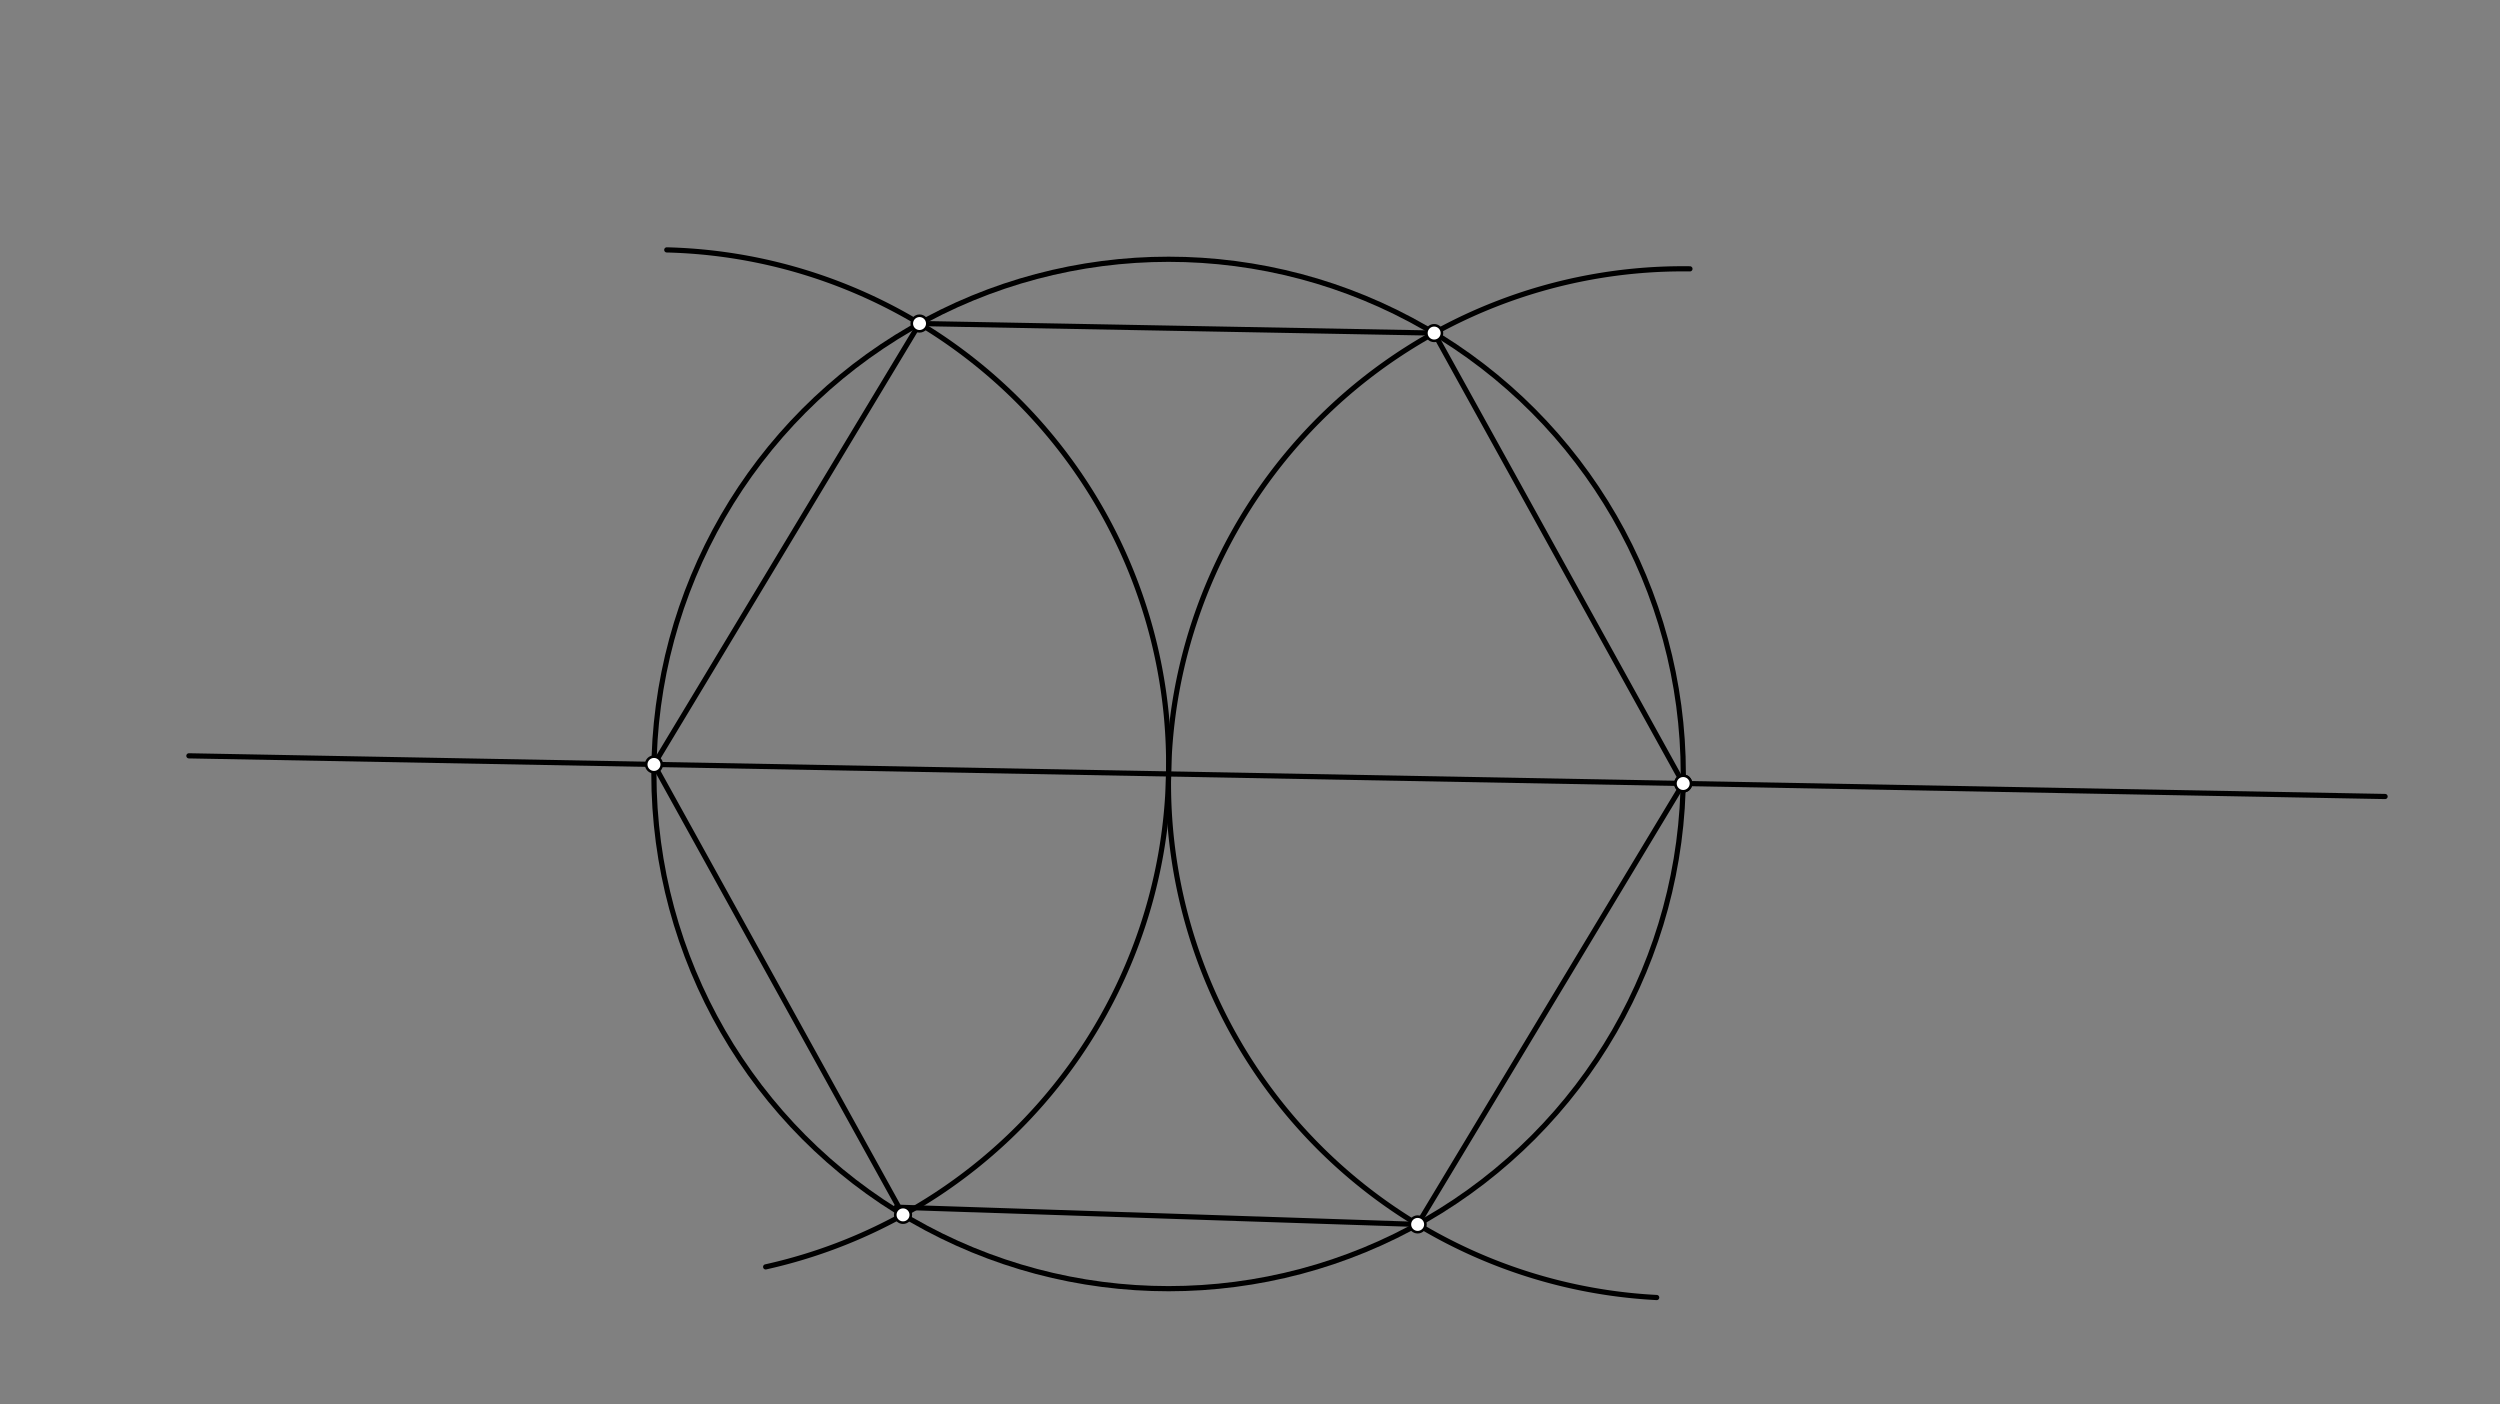 <svg xmlns="http://www.w3.org/2000/svg" class="svg--816" height="100%" preserveAspectRatio="xMidYMid meet" viewBox="0 0 963.78 541.417" width="100%"><rect x="0" y="0" width="963.78" height="541.417" fill="#808080" stroke="none"/><defs><marker id="marker-arrow" markerHeight="16" markerUnits="userSpaceOnUse" markerWidth="24" orient="auto-start-reverse" refX="24" refY="4" viewBox="0 0 24 8"><path d="M 0 0 L 24 4 L 0 8 z" stroke="inherit"></path></marker></defs><g class="aux-layer--949"></g><g class="main-layer--75a"><g class="element--733"><g class="center--a87"><line x1="446.506" y1="298.376" x2="454.506" y2="298.376" stroke="#000000" stroke-width="1" stroke-linecap="round"></line><line x1="450.506" y1="294.376" x2="450.506" y2="302.376" stroke="#000000" stroke-width="1" stroke-linecap="round"></line><circle class="hit--87b" cx="450.506" cy="298.376" r="4" stroke="none" fill="transparent"></circle></g><circle cx="450.506" cy="298.376" fill="none" r="198.425" stroke="#000000" stroke-dasharray="none" stroke-width="2"></circle></g><g class="element--733"><line stroke="#000000" stroke-dasharray="none" stroke-linecap="round" stroke-width="2" x1="919.478" x2="72.821" y1="307.06" y2="291.382"></line></g><g class="element--733"><path d="M 295.179 488.398 A 198.425 198.425 0 0 0 257.055 96.338" fill="none" stroke="#000000" stroke-dasharray="none" stroke-linecap="round" stroke-width="2"></path></g><g class="element--733"><path d="M 651.49 103.641 A 198.425 198.425 0 0 0 638.669 500.211" fill="none" stroke="#000000" stroke-dasharray="none" stroke-linecap="round" stroke-width="2"></path></g><g class="element--733"><line stroke="#000000" stroke-dasharray="none" stroke-linecap="round" stroke-width="2" x1="252.115" x2="346.506" y1="294.702" y2="465.376"></line></g><g class="element--733"><line stroke="#000000" stroke-dasharray="none" stroke-linecap="round" stroke-width="2" x1="345.506" x2="546.52" y1="465.376" y2="472.025"></line></g><g class="element--733"><line stroke="#000000" stroke-dasharray="none" stroke-linecap="round" stroke-width="2" x1="546.52" x2="648.897" y1="472.025" y2="302.05"></line></g><g class="element--733"><line stroke="#000000" stroke-dasharray="none" stroke-linecap="round" stroke-width="2" x1="648.897" x2="552.883" y1="302.05" y2="128.401"></line></g><g class="element--733"><line stroke="#000000" stroke-dasharray="none" stroke-linecap="round" stroke-width="2" x1="552.883" x2="354.492" y1="128.401" y2="124.727"></line></g><g class="element--733"><line stroke="#000000" stroke-dasharray="none" stroke-linecap="round" stroke-width="2" x1="354.492" x2="252.115" y1="124.727" y2="294.702"></line></g><g class="element--733"><circle cx="252.115" cy="294.702" r="3" stroke="#000000" stroke-width="1" fill="#ffffff"></circle>}</g><g class="element--733"><circle cx="348.129" cy="468.351" r="3" stroke="#000000" stroke-width="1" fill="#ffffff"></circle>}</g><g class="element--733"><circle cx="546.52" cy="472.025" r="3" stroke="#000000" stroke-width="1" fill="#ffffff"></circle>}</g><g class="element--733"><circle cx="648.897" cy="302.05" r="3" stroke="#000000" stroke-width="1" fill="#ffffff"></circle>}</g><g class="element--733"><circle cx="648.897" cy="302.05" r="3" stroke="#000000" stroke-width="1" fill="#ffffff"></circle>}</g><g class="element--733"><circle cx="552.883" cy="128.401" r="3" stroke="#000000" stroke-width="1" fill="#ffffff"></circle>}</g><g class="element--733"><circle cx="354.492" cy="124.727" r="3" stroke="#000000" stroke-width="1" fill="#ffffff"></circle>}</g></g><g class="snaps-layer--ac6"></g><g class="temp-layer--52d"></g></svg>
